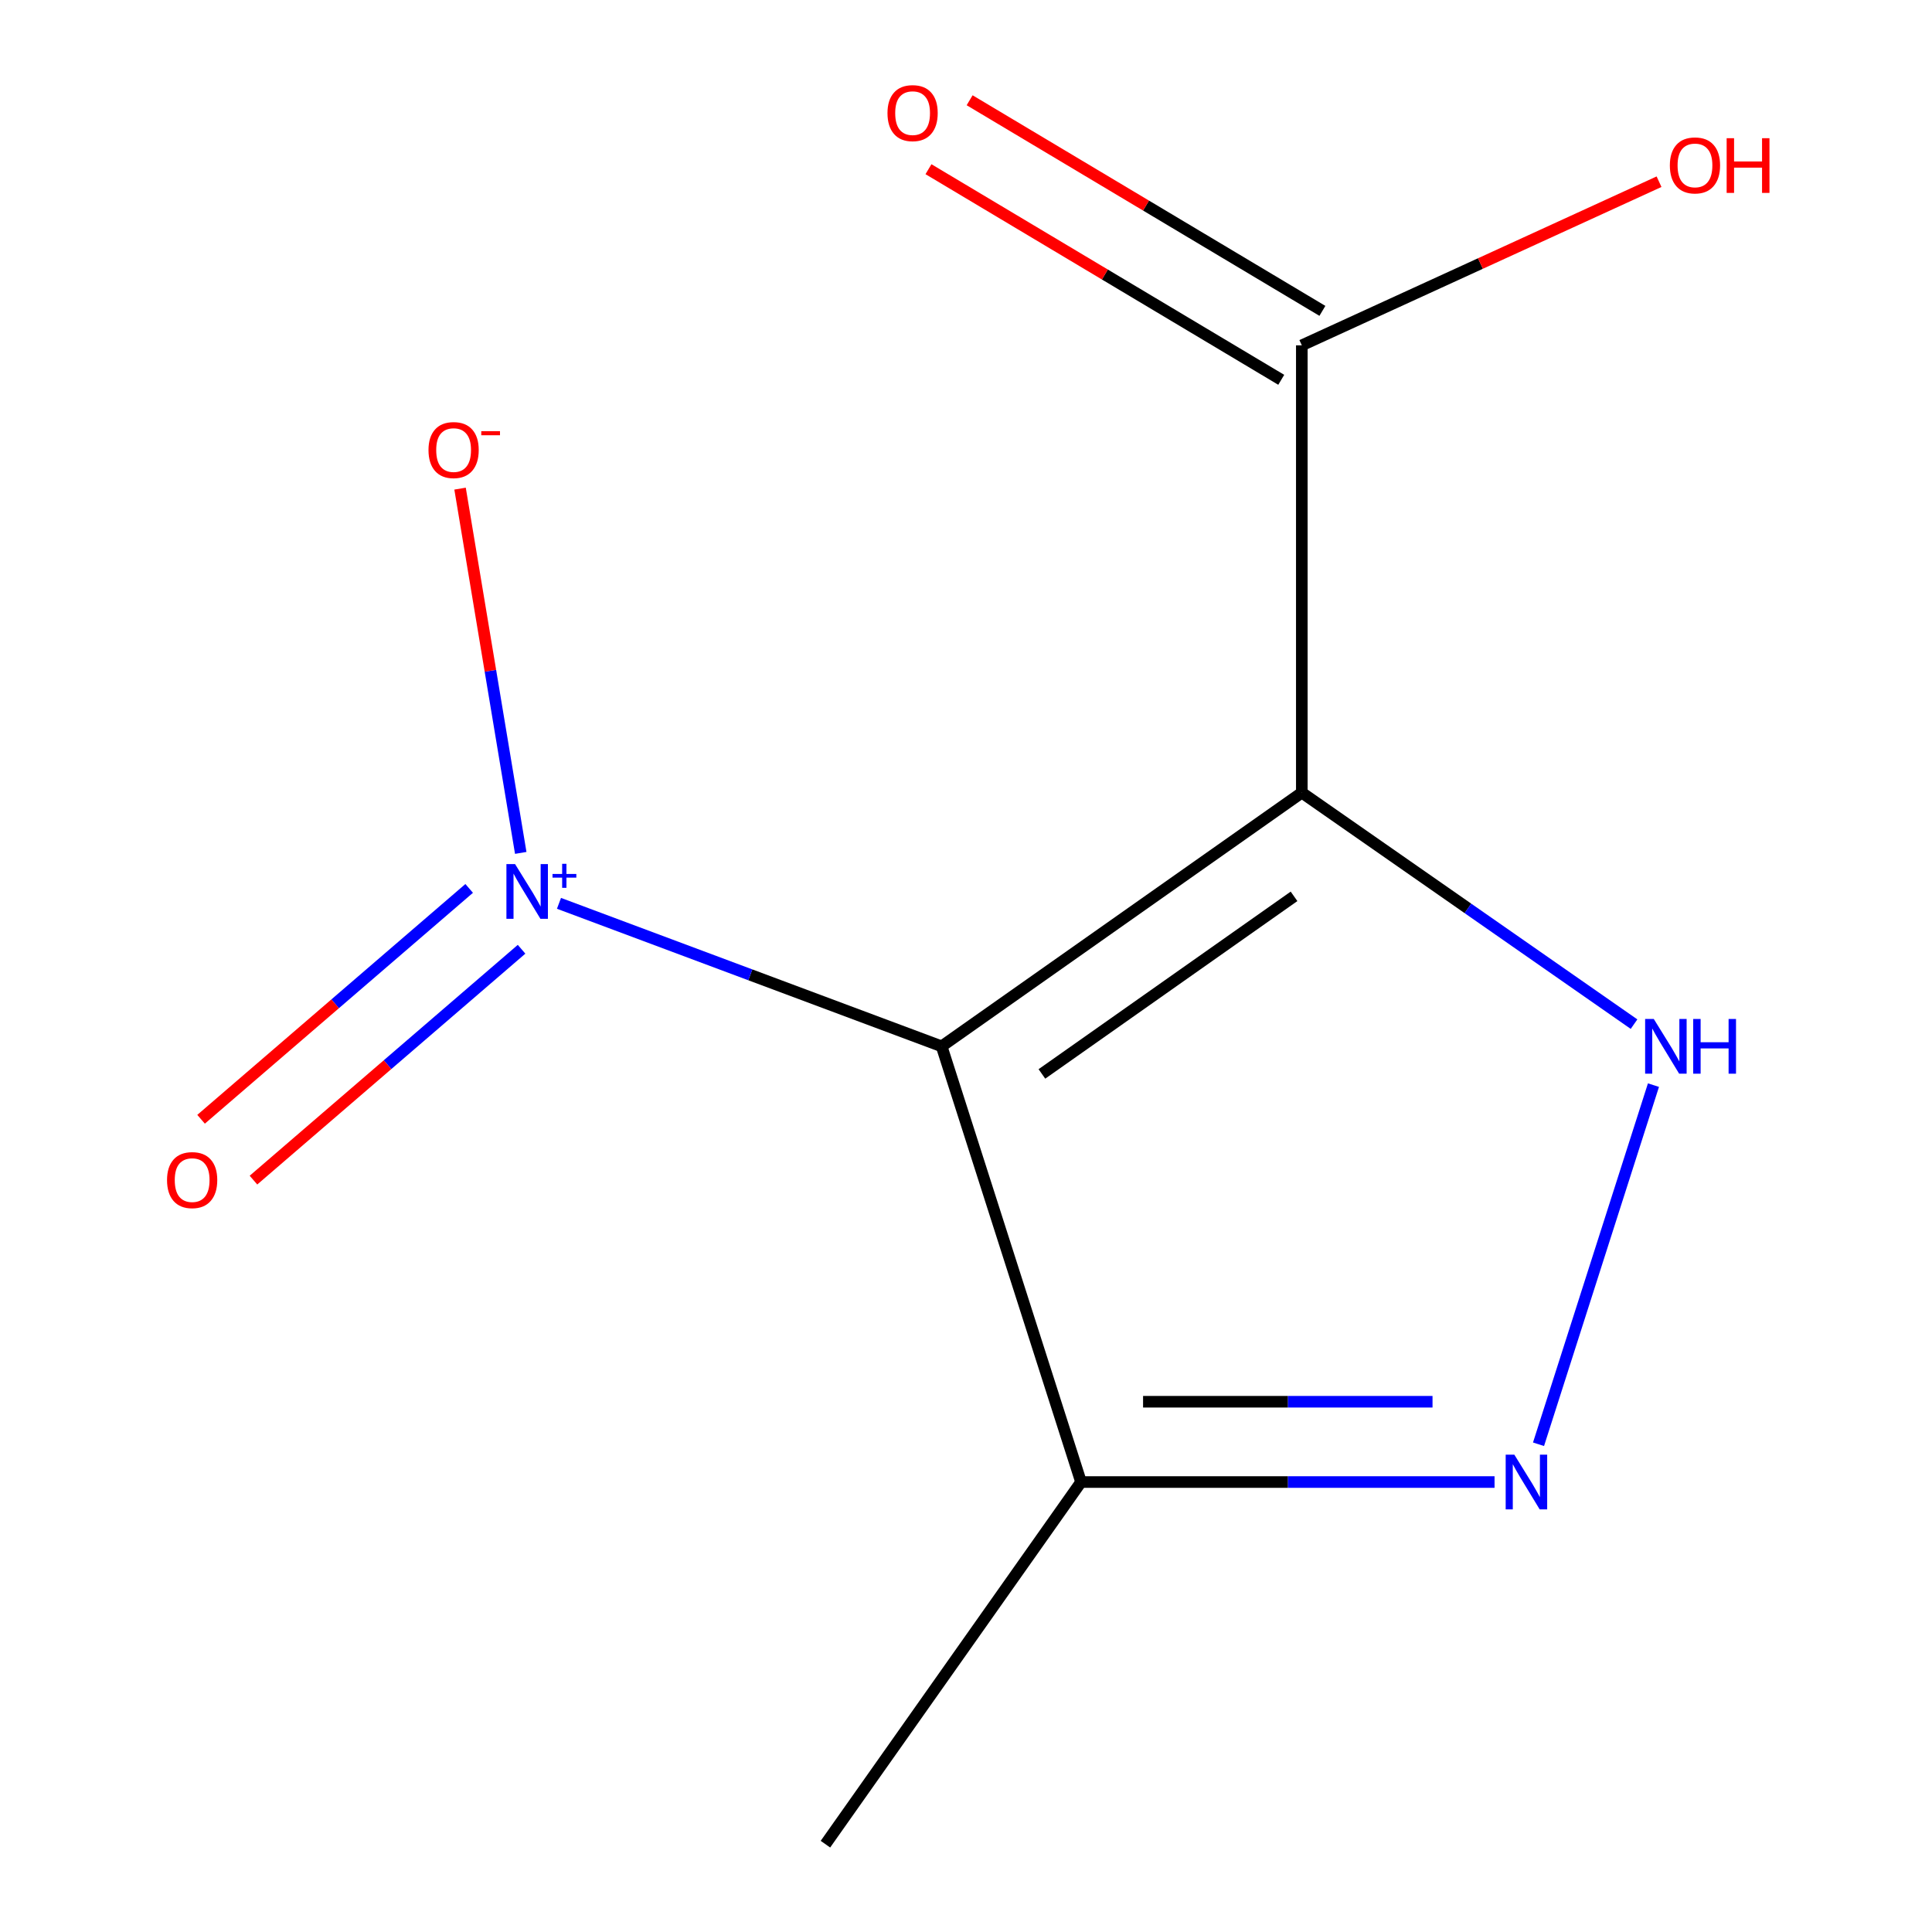<?xml version='1.0' encoding='iso-8859-1'?>
<svg version='1.1' baseProfile='full'
              xmlns='http://www.w3.org/2000/svg'
                      xmlns:rdkit='http://www.rdkit.org/xml'
                      xmlns:xlink='http://www.w3.org/1999/xlink'
                  xml:space='preserve'
width='1000px' height='1000px' viewBox='0 0 1000 1000'>
<!-- END OF HEADER -->
<rect style='opacity:1.0;fill:#FFFFFF;stroke:none' width='1000' height='1000' x='0' y='0'> </rect>
<path class='bond-0' d='M 487.391,541.581 L 673.82,410.269' style='fill:none;fill-rule:evenodd;stroke:#000000;stroke-width:6px;stroke-linecap:butt;stroke-linejoin:miter;stroke-opacity:1' />
<path class='bond-0' d='M 539.289,555.864 L 669.789,463.945' style='fill:none;fill-rule:evenodd;stroke:#000000;stroke-width:6px;stroke-linecap:butt;stroke-linejoin:miter;stroke-opacity:1' />
<path class='bond-1' d='M 487.391,541.581 L 388.36,504.574' style='fill:none;fill-rule:evenodd;stroke:#000000;stroke-width:6px;stroke-linecap:butt;stroke-linejoin:miter;stroke-opacity:1' />
<path class='bond-1' d='M 388.36,504.574 L 289.328,467.566' style='fill:none;fill-rule:evenodd;stroke:#0000FF;stroke-width:6px;stroke-linecap:butt;stroke-linejoin:miter;stroke-opacity:1' />
<path class='bond-4' d='M 487.391,541.581 L 559.547,767.101' style='fill:none;fill-rule:evenodd;stroke:#000000;stroke-width:6px;stroke-linecap:butt;stroke-linejoin:miter;stroke-opacity:1' />
<path class='bond-2' d='M 673.82,410.269 L 759.797,470.182' style='fill:none;fill-rule:evenodd;stroke:#000000;stroke-width:6px;stroke-linecap:butt;stroke-linejoin:miter;stroke-opacity:1' />
<path class='bond-2' d='M 759.797,470.182 L 845.775,530.096' style='fill:none;fill-rule:evenodd;stroke:#0000FF;stroke-width:6px;stroke-linecap:butt;stroke-linejoin:miter;stroke-opacity:1' />
<path class='bond-5' d='M 673.82,410.269 L 673.82,178.746' style='fill:none;fill-rule:evenodd;stroke:#000000;stroke-width:6px;stroke-linecap:butt;stroke-linejoin:miter;stroke-opacity:1' />
<path class='bond-6' d='M 269.538,441.461 L 253.833,347.188' style='fill:none;fill-rule:evenodd;stroke:#0000FF;stroke-width:6px;stroke-linecap:butt;stroke-linejoin:miter;stroke-opacity:1' />
<path class='bond-6' d='M 253.833,347.188 L 238.127,252.915' style='fill:none;fill-rule:evenodd;stroke:#FF0000;stroke-width:6px;stroke-linecap:butt;stroke-linejoin:miter;stroke-opacity:1' />
<path class='bond-7' d='M 242.841,459.841 L 173.458,519.588' style='fill:none;fill-rule:evenodd;stroke:#0000FF;stroke-width:6px;stroke-linecap:butt;stroke-linejoin:miter;stroke-opacity:1' />
<path class='bond-7' d='M 173.458,519.588 L 104.075,579.335' style='fill:none;fill-rule:evenodd;stroke:#FF0000;stroke-width:6px;stroke-linecap:butt;stroke-linejoin:miter;stroke-opacity:1' />
<path class='bond-7' d='M 269.962,491.335 L 200.578,551.082' style='fill:none;fill-rule:evenodd;stroke:#0000FF;stroke-width:6px;stroke-linecap:butt;stroke-linejoin:miter;stroke-opacity:1' />
<path class='bond-7' d='M 200.578,551.082 L 131.195,610.83' style='fill:none;fill-rule:evenodd;stroke:#FF0000;stroke-width:6px;stroke-linecap:butt;stroke-linejoin:miter;stroke-opacity:1' />
<path class='bond-11' d='M 855.83,561.661 L 796.336,747.548' style='fill:none;fill-rule:evenodd;stroke:#0000FF;stroke-width:6px;stroke-linecap:butt;stroke-linejoin:miter;stroke-opacity:1' />
<path class='bond-3' d='M 773.574,767.101 L 666.561,767.101' style='fill:none;fill-rule:evenodd;stroke:#0000FF;stroke-width:6px;stroke-linecap:butt;stroke-linejoin:miter;stroke-opacity:1' />
<path class='bond-3' d='M 666.561,767.101 L 559.547,767.101' style='fill:none;fill-rule:evenodd;stroke:#000000;stroke-width:6px;stroke-linecap:butt;stroke-linejoin:miter;stroke-opacity:1' />
<path class='bond-3' d='M 741.47,725.539 L 666.561,725.539' style='fill:none;fill-rule:evenodd;stroke:#0000FF;stroke-width:6px;stroke-linecap:butt;stroke-linejoin:miter;stroke-opacity:1' />
<path class='bond-3' d='M 666.561,725.539 L 591.651,725.539' style='fill:none;fill-rule:evenodd;stroke:#000000;stroke-width:6px;stroke-linecap:butt;stroke-linejoin:miter;stroke-opacity:1' />
<path class='bond-10' d='M 559.547,767.101 L 427.242,954.545' style='fill:none;fill-rule:evenodd;stroke:#000000;stroke-width:6px;stroke-linecap:butt;stroke-linejoin:miter;stroke-opacity:1' />
<path class='bond-8' d='M 684.472,160.903 L 593.175,106.397' style='fill:none;fill-rule:evenodd;stroke:#000000;stroke-width:6px;stroke-linecap:butt;stroke-linejoin:miter;stroke-opacity:1' />
<path class='bond-8' d='M 593.175,106.397 L 501.878,51.89' style='fill:none;fill-rule:evenodd;stroke:#FF0000;stroke-width:6px;stroke-linecap:butt;stroke-linejoin:miter;stroke-opacity:1' />
<path class='bond-8' d='M 663.167,196.589 L 571.87,142.082' style='fill:none;fill-rule:evenodd;stroke:#000000;stroke-width:6px;stroke-linecap:butt;stroke-linejoin:miter;stroke-opacity:1' />
<path class='bond-8' d='M 571.87,142.082 L 480.573,87.576' style='fill:none;fill-rule:evenodd;stroke:#FF0000;stroke-width:6px;stroke-linecap:butt;stroke-linejoin:miter;stroke-opacity:1' />
<path class='bond-9' d='M 673.82,178.746 L 766.268,136.398' style='fill:none;fill-rule:evenodd;stroke:#000000;stroke-width:6px;stroke-linecap:butt;stroke-linejoin:miter;stroke-opacity:1' />
<path class='bond-9' d='M 766.268,136.398 L 858.716,94.05' style='fill:none;fill-rule:evenodd;stroke:#FF0000;stroke-width:6px;stroke-linecap:butt;stroke-linejoin:miter;stroke-opacity:1' />
<path  class='atom-2' d='M 266.602 447.253
L 275.882 462.253
Q 276.802 463.733, 278.282 466.413
Q 279.762 469.093, 279.842 469.253
L 279.842 447.253
L 283.602 447.253
L 283.602 475.573
L 279.722 475.573
L 269.762 459.173
Q 268.602 457.253, 267.362 455.053
Q 266.162 452.853, 265.802 452.173
L 265.802 475.573
L 262.122 475.573
L 262.122 447.253
L 266.602 447.253
' fill='#0000FF'/>
<path  class='atom-2' d='M 285.978 452.358
L 290.968 452.358
L 290.968 447.104
L 293.186 447.104
L 293.186 452.358
L 298.307 452.358
L 298.307 454.259
L 293.186 454.259
L 293.186 459.539
L 290.968 459.539
L 290.968 454.259
L 285.978 454.259
L 285.978 452.358
' fill='#0000FF'/>
<path  class='atom-3' d='M 855.997 527.421
L 865.277 542.421
Q 866.197 543.901, 867.677 546.581
Q 869.157 549.261, 869.237 549.421
L 869.237 527.421
L 872.997 527.421
L 872.997 555.741
L 869.117 555.741
L 859.157 539.341
Q 857.997 537.421, 856.757 535.221
Q 855.557 533.021, 855.197 532.341
L 855.197 555.741
L 851.517 555.741
L 851.517 527.421
L 855.997 527.421
' fill='#0000FF'/>
<path  class='atom-3' d='M 876.397 527.421
L 880.237 527.421
L 880.237 539.461
L 894.717 539.461
L 894.717 527.421
L 898.557 527.421
L 898.557 555.741
L 894.717 555.741
L 894.717 542.661
L 880.237 542.661
L 880.237 555.741
L 876.397 555.741
L 876.397 527.421
' fill='#0000FF'/>
<path  class='atom-4' d='M 783.818 752.941
L 793.098 767.941
Q 794.018 769.421, 795.498 772.101
Q 796.978 774.781, 797.058 774.941
L 797.058 752.941
L 800.818 752.941
L 800.818 781.261
L 796.938 781.261
L 786.978 764.861
Q 785.818 762.941, 784.578 760.741
Q 783.378 758.541, 783.018 757.861
L 783.018 781.261
L 779.338 781.261
L 779.338 752.941
L 783.818 752.941
' fill='#0000FF'/>
<path  class='atom-7' d='M 221.787 232.949
Q 221.787 226.149, 225.147 222.349
Q 228.507 218.549, 234.787 218.549
Q 241.067 218.549, 244.427 222.349
Q 247.787 226.149, 247.787 232.949
Q 247.787 239.829, 244.387 243.749
Q 240.987 247.629, 234.787 247.629
Q 228.547 247.629, 225.147 243.749
Q 221.787 239.869, 221.787 232.949
M 234.787 244.429
Q 239.107 244.429, 241.427 241.549
Q 243.787 238.629, 243.787 232.949
Q 243.787 227.389, 241.427 224.589
Q 239.107 221.749, 234.787 221.749
Q 230.467 221.749, 228.107 224.549
Q 225.787 227.349, 225.787 232.949
Q 225.787 238.669, 228.107 241.549
Q 230.467 244.429, 234.787 244.429
' fill='#FF0000'/>
<path  class='atom-7' d='M 249.107 223.171
L 258.796 223.171
L 258.796 225.283
L 249.107 225.283
L 249.107 223.171
' fill='#FF0000'/>
<path  class='atom-8' d='M 86.457 610.816
Q 86.457 604.016, 89.817 600.216
Q 93.177 596.416, 99.457 596.416
Q 105.737 596.416, 109.097 600.216
Q 112.457 604.016, 112.457 610.816
Q 112.457 617.696, 109.057 621.616
Q 105.657 625.496, 99.457 625.496
Q 93.217 625.496, 89.817 621.616
Q 86.457 617.736, 86.457 610.816
M 99.457 622.296
Q 103.777 622.296, 106.097 619.416
Q 108.457 616.496, 108.457 610.816
Q 108.457 605.256, 106.097 602.456
Q 103.777 599.616, 99.457 599.616
Q 95.137 599.616, 92.777 602.416
Q 90.457 605.216, 90.457 610.816
Q 90.457 616.536, 92.777 619.416
Q 95.137 622.296, 99.457 622.296
' fill='#FF0000'/>
<path  class='atom-9' d='M 459.36 58.55
Q 459.36 51.75, 462.72 47.95
Q 466.08 44.15, 472.36 44.15
Q 478.64 44.15, 482 47.95
Q 485.36 51.75, 485.36 58.55
Q 485.36 65.43, 481.96 69.35
Q 478.56 73.23, 472.36 73.23
Q 466.12 73.23, 462.72 69.35
Q 459.36 65.47, 459.36 58.55
M 472.36 70.03
Q 476.68 70.03, 479 67.15
Q 481.36 64.23, 481.36 58.55
Q 481.36 52.99, 479 50.19
Q 476.68 47.35, 472.36 47.35
Q 468.04 47.35, 465.68 50.15
Q 463.36 52.95, 463.36 58.55
Q 463.36 64.27, 465.68 67.15
Q 468.04 70.03, 472.36 70.03
' fill='#FF0000'/>
<path  class='atom-10' d='M 864.312 85.612
Q 864.312 78.811, 867.672 75.011
Q 871.032 71.212, 877.312 71.212
Q 883.592 71.212, 886.952 75.011
Q 890.312 78.811, 890.312 85.612
Q 890.312 92.492, 886.912 96.412
Q 883.512 100.292, 877.312 100.292
Q 871.072 100.292, 867.672 96.412
Q 864.312 92.531, 864.312 85.612
M 877.312 97.091
Q 881.632 97.091, 883.952 94.212
Q 886.312 91.291, 886.312 85.612
Q 886.312 80.052, 883.952 77.251
Q 881.632 74.412, 877.312 74.412
Q 872.992 74.412, 870.632 77.212
Q 868.312 80.011, 868.312 85.612
Q 868.312 91.332, 870.632 94.212
Q 872.992 97.091, 877.312 97.091
' fill='#FF0000'/>
<path  class='atom-10' d='M 893.712 71.531
L 897.552 71.531
L 897.552 83.572
L 912.032 83.572
L 912.032 71.531
L 915.872 71.531
L 915.872 99.852
L 912.032 99.852
L 912.032 86.772
L 897.552 86.772
L 897.552 99.852
L 893.712 99.852
L 893.712 71.531
' fill='#FF0000'/>
</svg>
